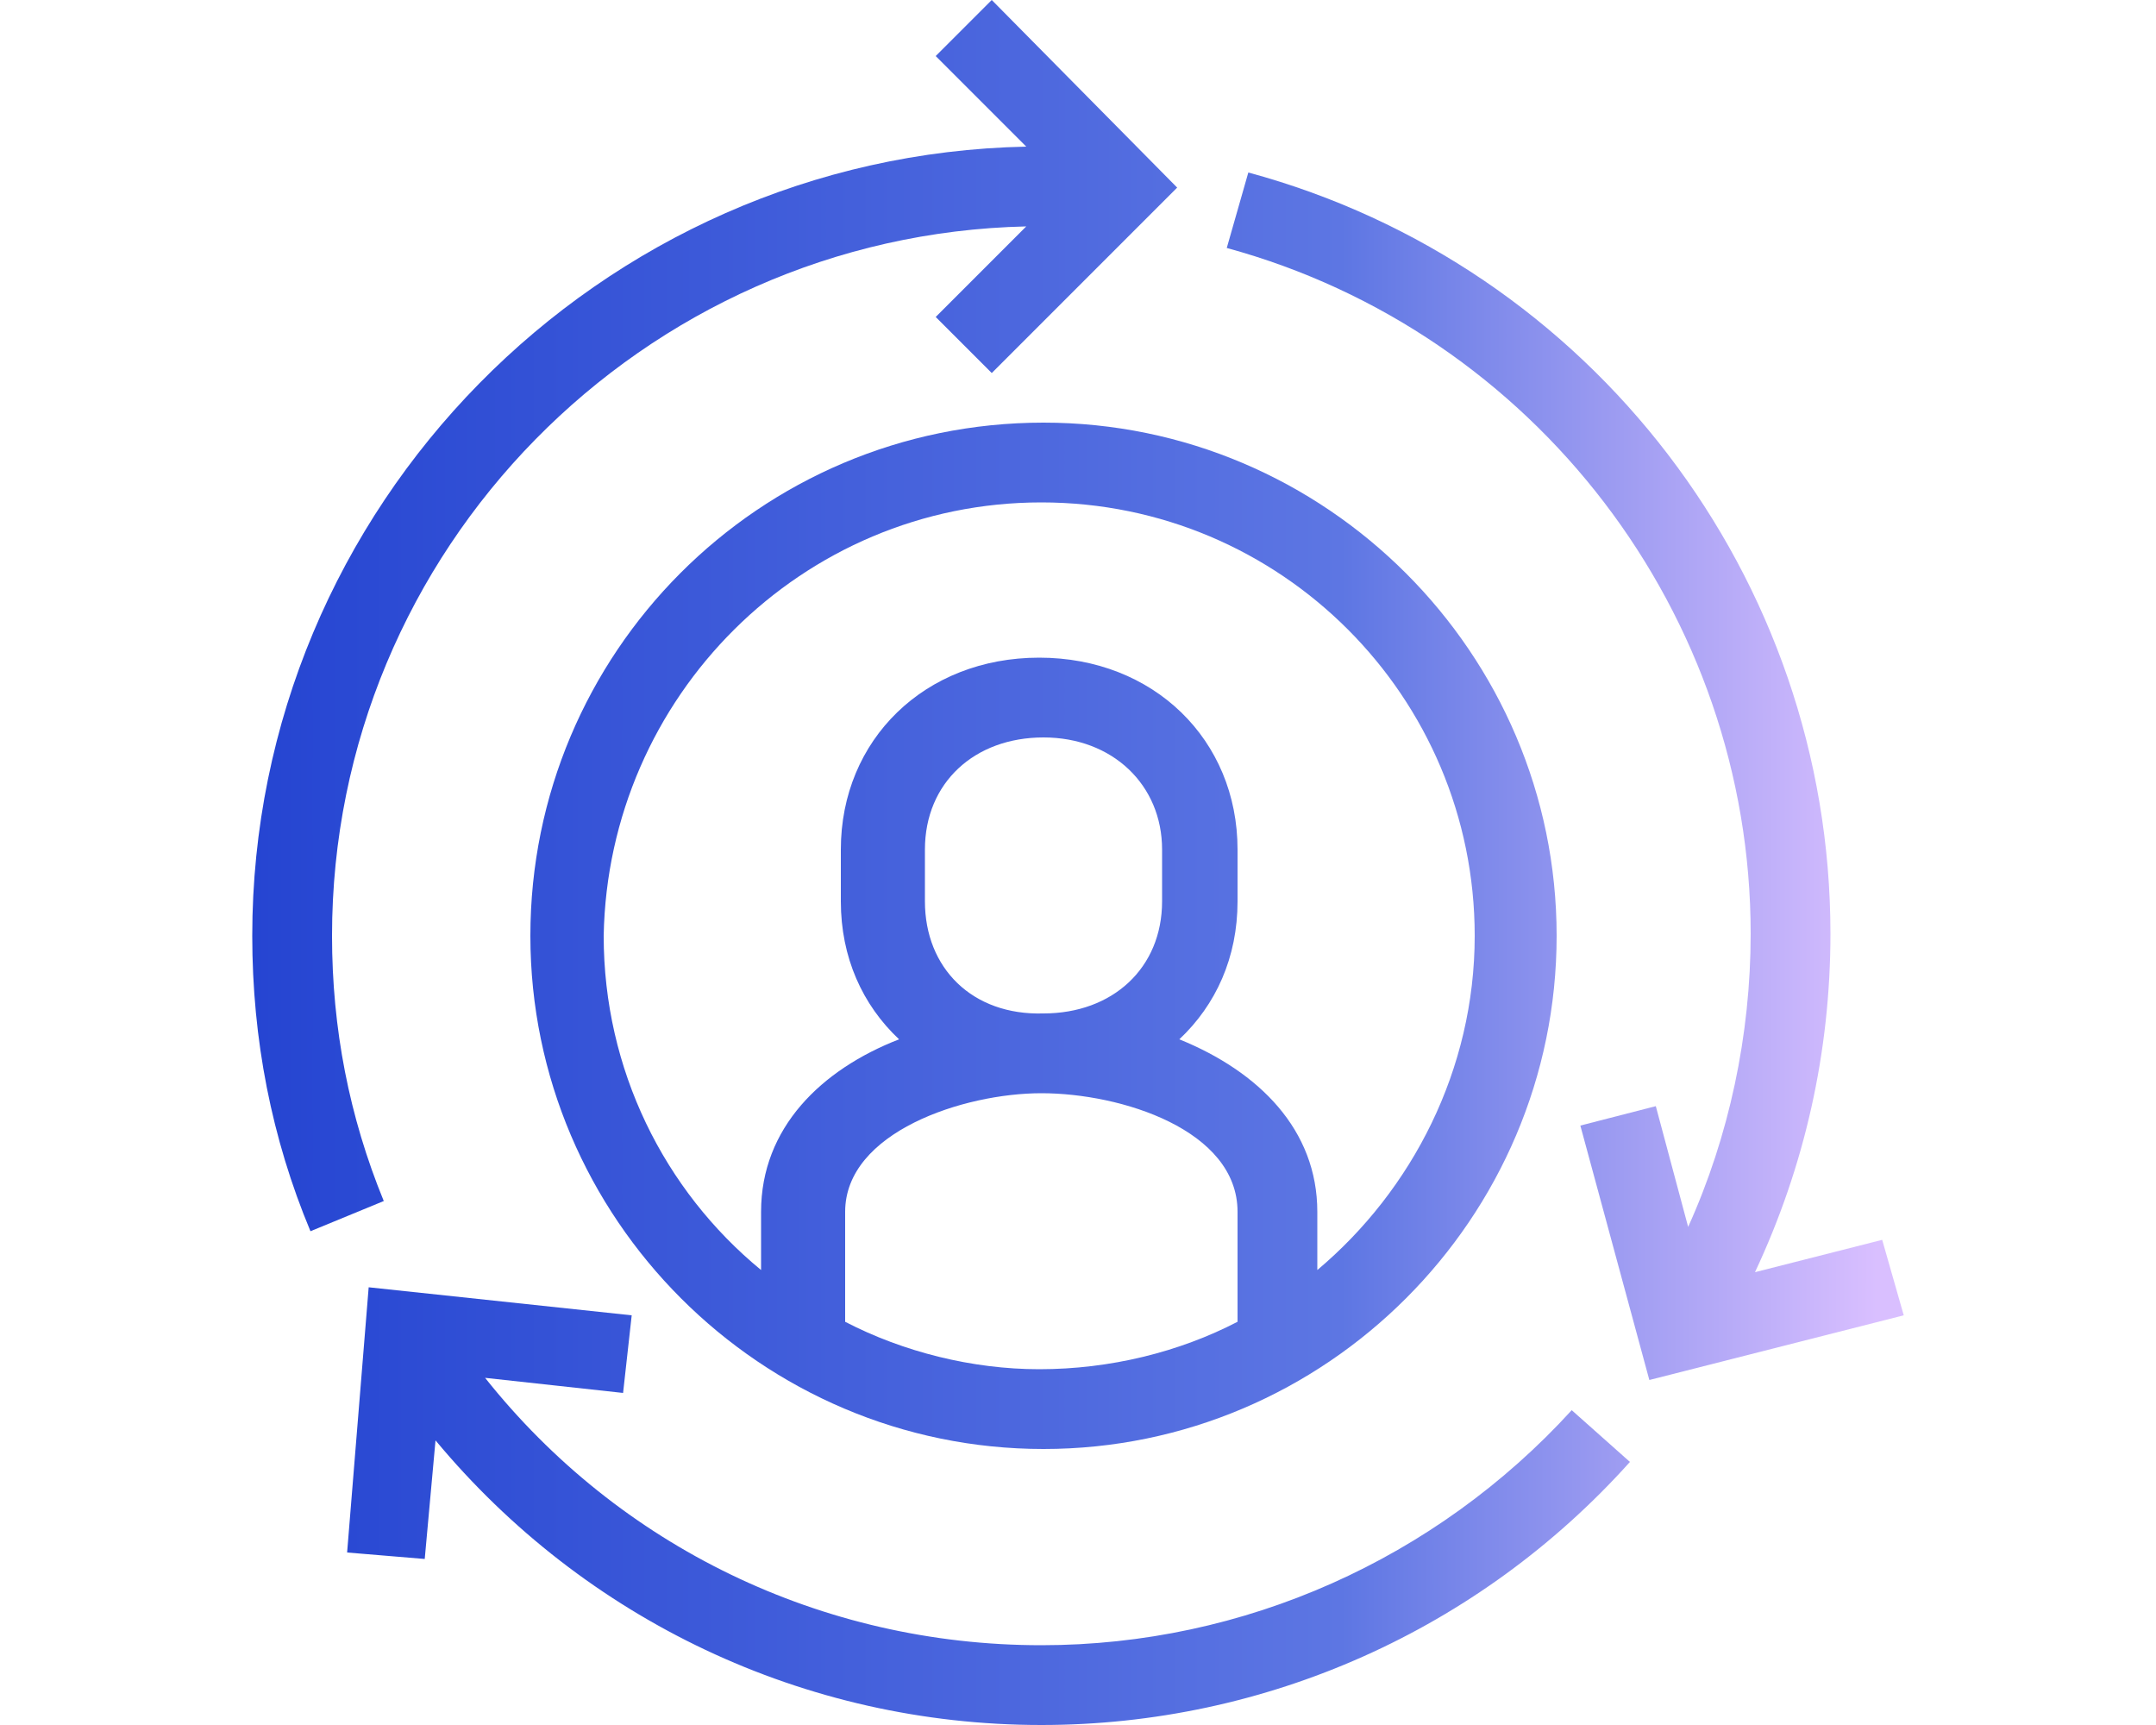 <svg version="1.1" id="Capa_1" xmlns="http://www.w3.org/2000/svg" xmlns:xlink="http://www.w3.org/1999/xlink" x="0px" y="0px"
	 viewBox="0 0 100 80" style="enable-background:new 0 0 100 80;" xml:space="preserve">
<style type="text/css">
	.st0{fill:url(#SVGID_1_);}
	.st1{fill:url(#SVGID_00000056401969037229814450000001026897935157400506_);}
	.st2{fill:url(#SVGID_00000034778220885550786570000018045458593179965071_);}
	.st3{fill:url(#SVGID_00000075866467939079321060000013030058905977558971_);}
</style>
<g>
	<linearGradient id="SVGID_1_" gradientUnits="userSpaceOnUse" x1="9.886" y1="36.113" x2="87.047" y2="36.113">
		<stop  offset="0" style="stop-color:#2343D1"/>
		<stop  offset="0.678" style="stop-color:#5D76E3"/>
		<stop  offset="1" style="stop-color:#D9BFFF"/>
	</linearGradient>
	<path class="st0" d="M87.3,57.5L81.4,59c2.3-4.9,3.5-10.2,3.5-15.7c0-16.5-11.1-31-27-35.3l-1,3.5c14.3,3.9,24.3,17,24.3,31.8
		c0,4.7-1,9.4-2.9,13.6l-1.5-5.6l-3.5,0.9l3.2,11.8L88.3,61L87.3,57.5z"/>
	
		<linearGradient id="SVGID_00000150083879080311052620000009664735809109440942_" gradientUnits="userSpaceOnUse" x1="9.886" y1="28.571" x2="87.047" y2="28.571">
		<stop  offset="0" style="stop-color:#2343D1"/>
		<stop  offset="0.678" style="stop-color:#5D76E3"/>
		<stop  offset="1" style="stop-color:#D9BFFF"/>
	</linearGradient>
	<path style="fill:url(#SVGID_00000150083879080311052620000009664735809109440942_);" d="M15.4,43.4c0-17.9,14.4-32.5,32.2-32.9
		l-4.2,4.2l2.6,2.6l8.6-8.6L46,0l-2.6,2.6l4.2,4.2C27.8,7.2,11.7,23.5,11.7,43.4c0,4.8,0.9,9.4,2.7,13.7l3.4-1.4
		C16.2,51.8,15.4,47.7,15.4,43.4z"/>
	
		<linearGradient id="SVGID_00000179647397198558433660000013616301724435785381_" gradientUnits="userSpaceOnUse" x1="9.886" y1="69.833" x2="87.047" y2="69.833">
		<stop  offset="0" style="stop-color:#2343D1"/>
		<stop  offset="0.678" style="stop-color:#5D76E3"/>
		<stop  offset="1" style="stop-color:#D9BFFF"/>
	</linearGradient>
	<path style="fill:url(#SVGID_00000179647397198558433660000013616301724435785381_);" d="M48.3,76.3c-10.2,0-19.6-4.6-25.8-12.4
		l6.4,0.7l0.4-3.6l-12.2-1.3L16.1,72l3.6,0.3l0.5-5.5C27.1,75.1,37.3,80,48.3,80c10.4,0,20.3-4.4,27.3-12.2l-2.7-2.4
		C66.6,72.3,57.7,76.3,48.3,76.3z"/>
	
		<linearGradient id="SVGID_00000126303601786492119030000003075995315427598504_" gradientUnits="userSpaceOnUse" x1="9.886" y1="43.393" x2="87.047" y2="43.393">
		<stop  offset="0" style="stop-color:#2343D1"/>
		<stop  offset="0.678" style="stop-color:#5D76E3"/>
		<stop  offset="1" style="stop-color:#D9BFFF"/>
	</linearGradient>
	<path style="fill:url(#SVGID_00000126303601786492119030000003075995315427598504_);" d="M24.6,43.4c0,13.1,10.7,23.8,23.8,23.8
		c13.1,0,23.8-10.7,23.8-23.8c0-13.1-10.7-23.8-23.8-23.8C35.2,19.6,24.6,30.3,24.6,43.4z M39.2,61.3v-5.1c0-3.7,5.5-5.5,9.1-5.5
		c0,0,0,0,0,0c0,0,0,0,0,0c3.7,0,9.1,1.7,9.1,5.5v5.1c-2.7,1.4-5.9,2.2-9.2,2.2C45.1,63.5,41.9,62.7,39.2,61.3z M42.9,41.8v-2.4
		c0-3.1,2.3-5.2,5.5-5.2c3.2,0,5.5,2.2,5.5,5.2v2.4c0,3.1-2.3,5.2-5.5,5.2c0,0,0,0,0,0c0,0,0,0,0,0C45.1,47.1,42.9,44.9,42.9,41.8z
		 M48.3,23.3c11.1,0,20.1,9,20.1,20.1c0,6.2-2.9,11.8-7.3,15.5v-2.7c0-3.8-2.7-6.5-6.4-8c1.7-1.6,2.7-3.8,2.7-6.4v-2.4
		c0-5.1-3.9-8.9-9.2-8.9s-9.2,3.8-9.2,8.9v2.4c0,2.6,1,4.8,2.7,6.4c-3.6,1.4-6.4,4.1-6.4,8v2.7c-4.5-3.7-7.3-9.3-7.3-15.5
		C28.2,32.3,37.2,23.3,48.3,23.3z"/>
</g>
</svg>
